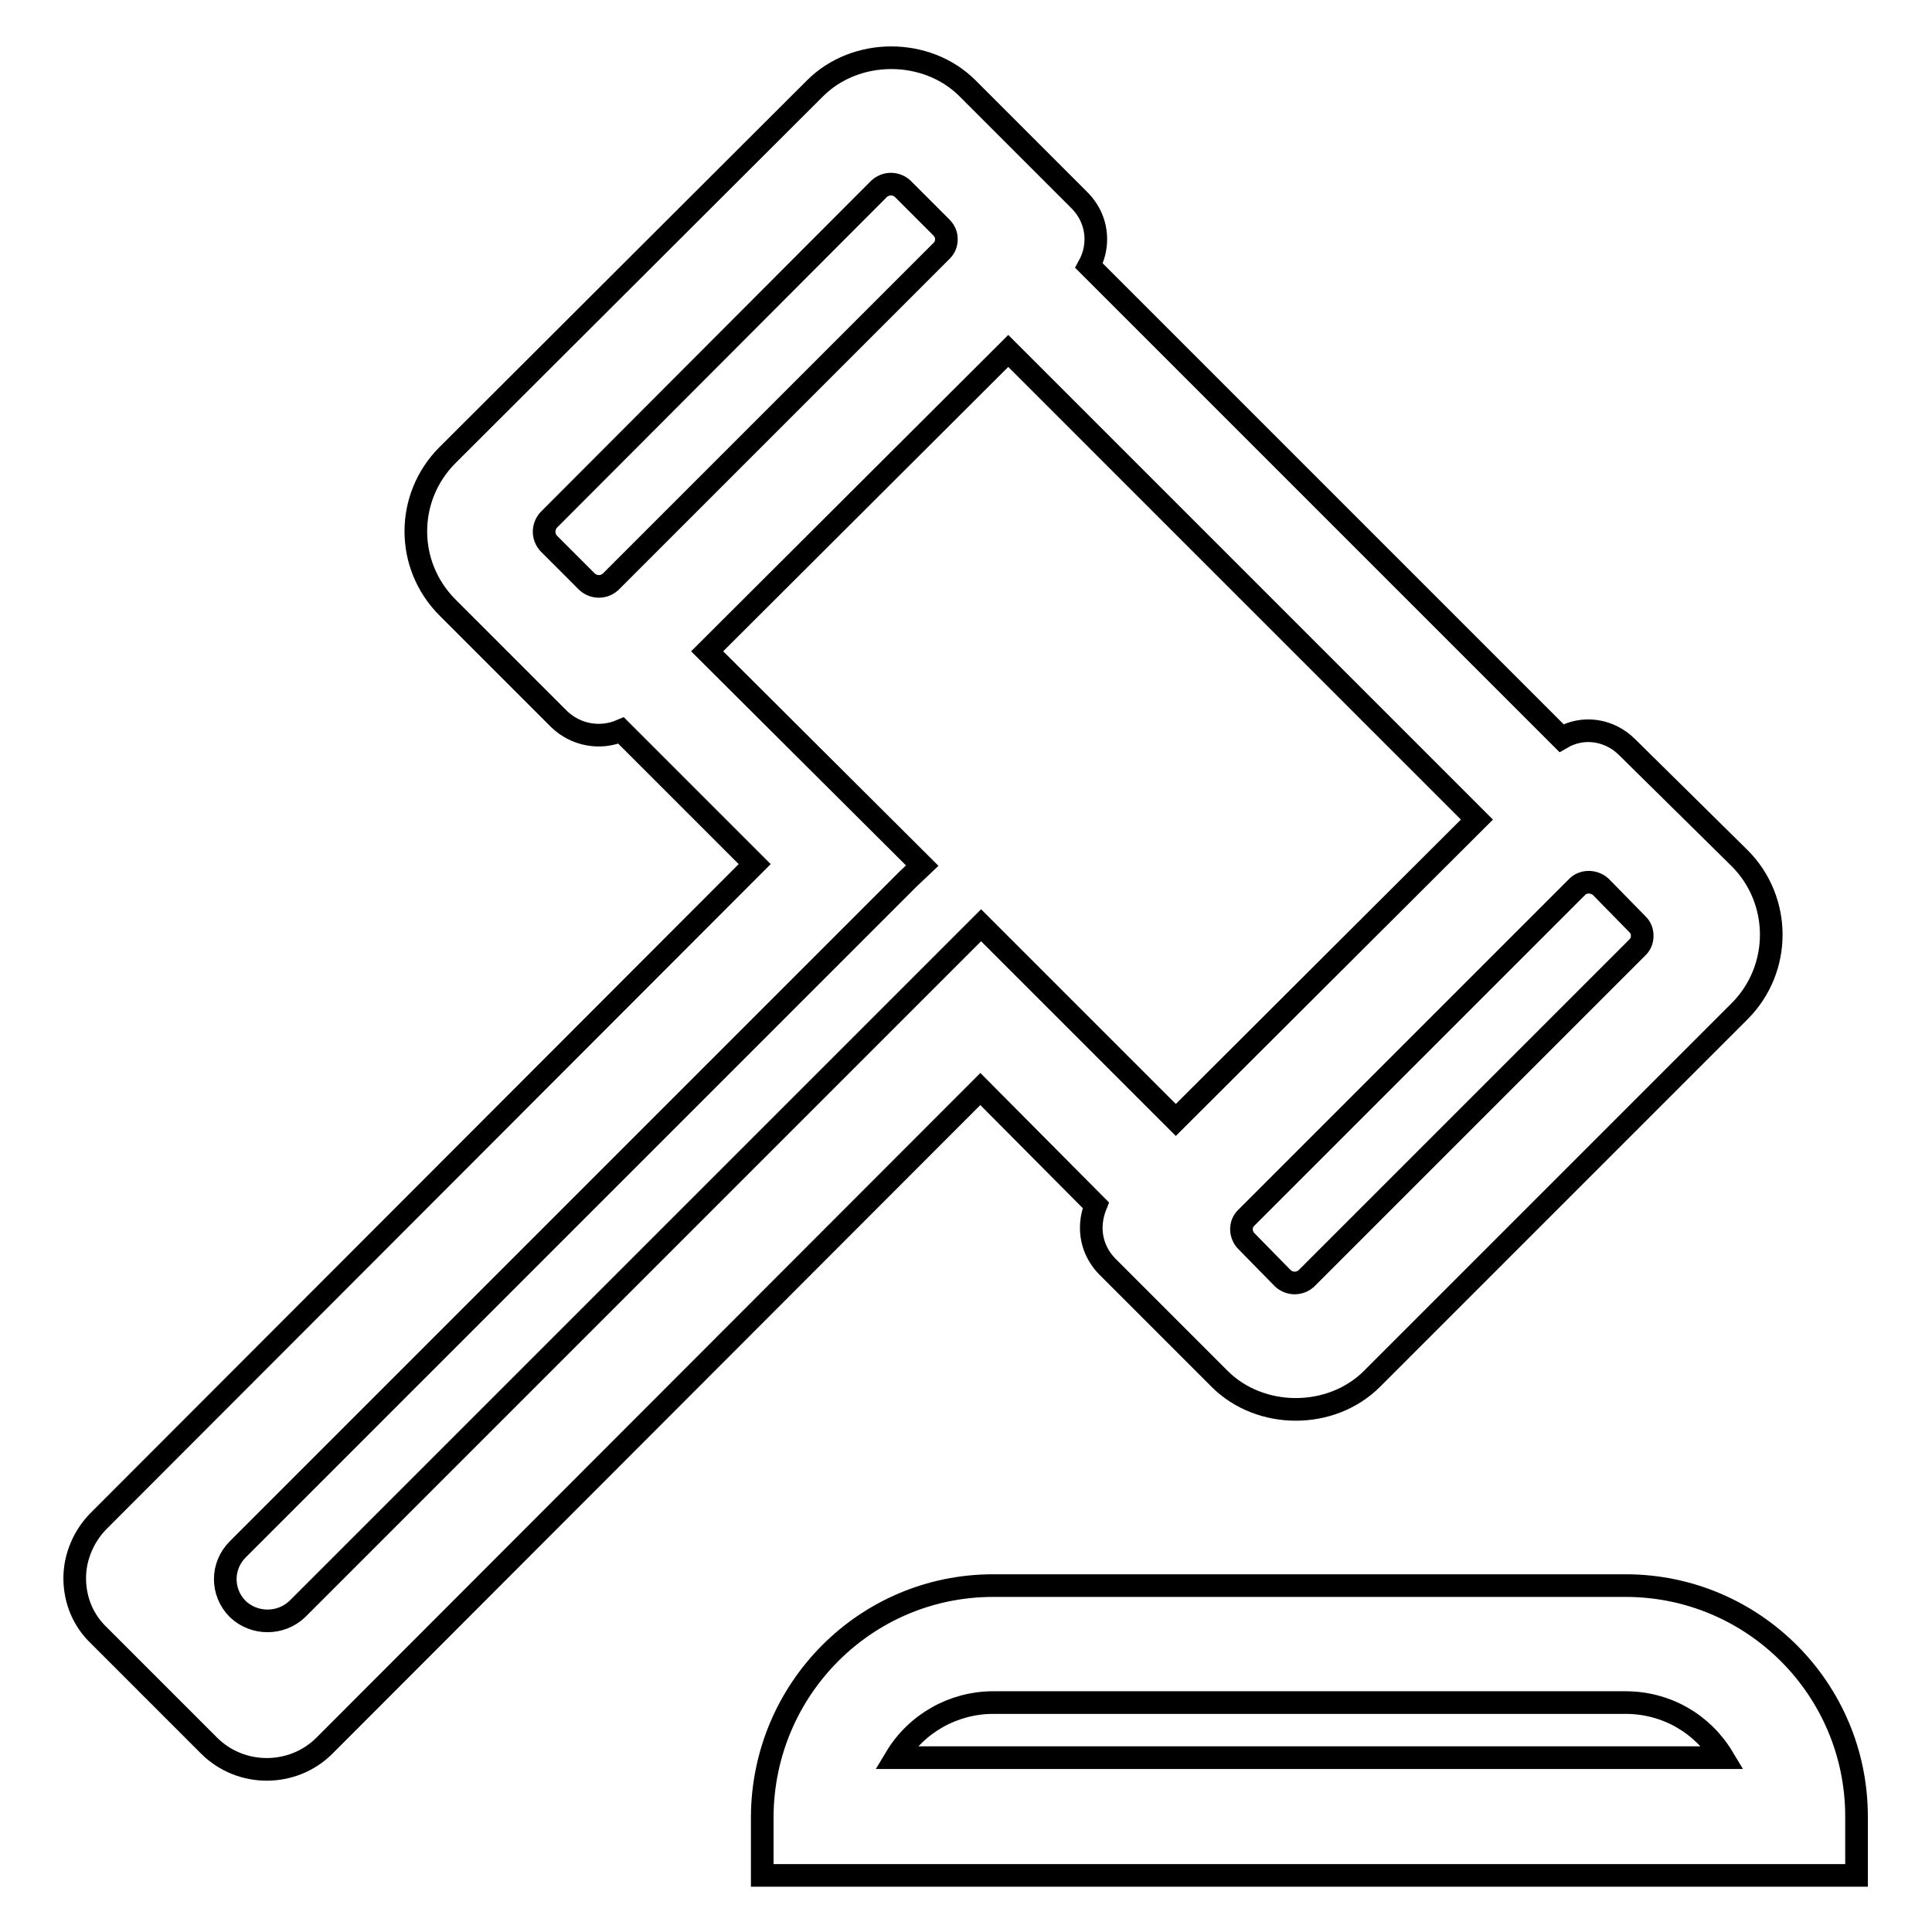 <?xml version="1.0" encoding="utf-8"?>
<!-- Svg Vector Icons : http://www.onlinewebfonts.com/icon -->
<!DOCTYPE svg PUBLIC "-//W3C//DTD SVG 1.1//EN" "http://www.w3.org/Graphics/SVG/1.1/DTD/svg11.dtd">
<svg version="1.1" xmlns="http://www.w3.org/2000/svg" xmlns:xlink="http://www.w3.org/1999/xlink" x="0px" y="0px" viewBox="0 0 256 256" enable-background="new 0 0 256 256" xml:space="preserve">
<g> <path stroke-width="3" fill-opacity="0" stroke="#000000"  d="M145.2,159.7c-0.4,1-0.6,2-0.6,3c0,2,0.8,3.8,2.2,5.2l14.8,14.8c5.4,5.4,14.8,5.4,20.2,0l48.7-48.7 c5.6-5.6,5.6-14.7,0-20.3L215.6,99c-2.3-2.3-5.8-2.9-8.7-1.2l-62.6-62.6c0.6-1.1,0.9-2.3,0.9-3.5c0-2-0.8-3.8-2.2-5.2l-14.8-14.8 c-5.4-5.4-14.8-5.4-20.2,0L59.3,60.3c-5.6,5.6-5.6,14.6,0,20.2c0,0,0,0,0,0l14.8,14.8c2.2,2.1,5.4,2.7,8.2,1.5l17.7,17.7l-86.9,87 c-2,2-3.2,4.8-3.2,7.6c0,2.9,1.1,5.6,3.2,7.6l14.6,14.6c4.2,4.2,11.1,4.2,15.3,0c0,0,0,0,0,0l86.9-87L145.2,159.7L145.2,159.7z  M93.7,86.3l39.9-39.8l62.1,62.1l-39.9,39.8L130,122.6l-90.6,90.6c-2.2,2.1-5.7,2.1-7.9,0c-2.2-2.2-2.2-5.7,0-7.9c0,0,0,0,0,0 l88.8-88.8l1.9-1.8L93.7,86.3L93.7,86.3z M164.5,162.9c0-0.6,0.2-1.1,0.6-1.5l43.9-43.9c0.8-0.8,2.2-0.8,3.1,0l4.9,5 c0.4,0.4,0.6,0.9,0.6,1.5c0,0.6-0.2,1.1-0.6,1.5l-43.9,43.9c-0.9,0.8-2.2,0.8-3.1,0l-4.9-5C164.8,164.1,164.5,163.5,164.5,162.9z  M125.4,31.7c0,0.6-0.2,1.1-0.6,1.5L80.9,77.1c-0.9,0.8-2.2,0.8-3.1,0L72.7,72c-0.8-0.9-0.8-2.2,0-3.1L116.5,25 c0.9-0.8,2.2-0.8,3.1,0l5.1,5.1C125.2,30.6,125.4,31.1,125.4,31.7z M215.4,210.1h-83.8c-16.9,0-30.5,13.7-30.6,30.6v7.8h145v-7.8 C246,223.8,232.3,210.1,215.4,210.1z M118.7,232.9c2.7-4.5,7.6-7.3,12.9-7.3h83.8c5.4,0,10.2,2.8,12.9,7.3H118.7z"/></g>
</svg>